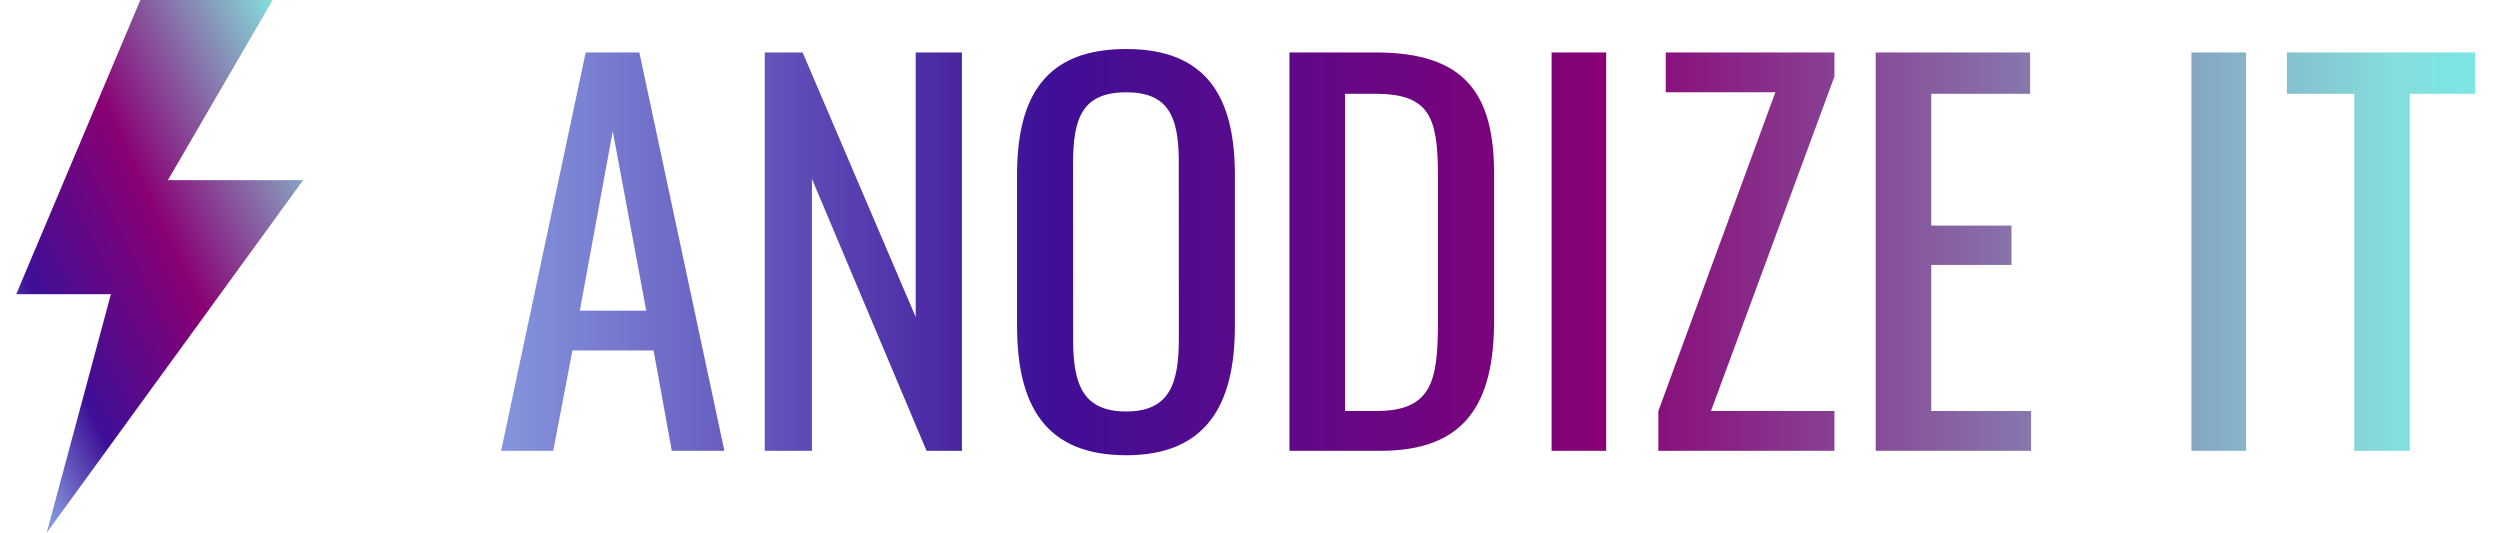 <svg width="61" height="13" viewBox="0 0 61 13" fill="none" xmlns="http://www.w3.org/2000/svg">
<path fill-rule="evenodd" clip-rule="evenodd" d="M30.131 7.964C30.131 9.872 29.436 11.108 27.48 11.108C25.5 11.108 24.816 9.884 24.816 7.952V4.268C24.816 2.348 25.512 1.196 27.48 1.196C29.436 1.196 30.131 2.36 30.131 4.268V7.964ZM13.499 11H12.227L14.291 1.28H15.6L17.675 11H16.392L15.947 8.552H13.967L13.499 11ZM14.951 3.2L14.148 7.58H15.768L14.951 3.2ZM18.66 11H19.811V4.364L22.608 11H23.471V1.28H22.343V7.736L19.584 1.28H18.66V11ZM27.48 10.04C26.439 10.04 26.205 9.398 26.185 8.404L26.183 3.992C26.183 2.912 26.387 2.252 27.48 2.252C28.508 2.252 28.742 2.851 28.762 3.841L28.764 8.252C28.764 9.332 28.559 10.04 27.48 10.04ZM33.684 11H31.463V1.28H33.575C35.736 1.28 36.456 2.276 36.456 4.244V7.82C36.456 9.884 35.724 11 33.684 11ZM32.819 10.028V2.288H33.551C34.888 2.288 35.074 2.863 35.087 4.236L35.087 7.919C35.075 9.272 34.95 10.028 33.587 10.028H32.819ZM39.191 11H37.859V1.28H39.191V11ZM40.464 11H44.76V10.028H41.748L44.76 1.868V1.28H40.644V2.252H43.319L40.464 10.028V11ZM49.559 11H45.767V1.28H49.535V2.288H47.123V5.504H49.08V6.464H47.123V10.028H49.559V11ZM53.471 11H54.803V1.28H53.471V11ZM57.444 2.288V11H58.8V2.288H60.395V1.28H55.8V2.288H57.444Z" fill="url(#paint0_linear)"/>
<path d="M3.425 0L0.396 7.179H2.706L1.139 13L7.396 4.396H4.097L6.654 0H3.425Z" fill="url(#paint1_linear)"/>
<mask id="mask0" mask-type="alpha" maskUnits="userSpaceOnUse" x="0" y="0" width="8" height="13">
<path d="M3.425 0L0.396 7.179H2.706L1.139 13L7.396 4.396H4.097L6.654 0H3.425Z" fill="white"/>
</mask>
<g mask="url(#mask0)">
</g>
<defs>
<linearGradient id="paint0_linear" x1="65.099" y1="0.712" x2="12.227" y2="0.712" gradientUnits="userSpaceOnUse">
<stop stop-color="#65FCFA"/>
<stop offset="0.128" stop-color="#85DDDC"/>
<stop offset="0.491" stop-color="#890074"/>
<stop offset="0.748" stop-color="#3E0F97"/>
<stop offset="1" stop-color="#8595DD"/>
</linearGradient>
<linearGradient id="paint1_linear" x1="4.243" y1="-7.374" x2="-6.022" y2="-2.395" gradientUnits="userSpaceOnUse">
<stop stop-color="#65FCFA"/>
<stop offset="0.093" stop-color="#85DDDC"/>
<stop offset="0.516" stop-color="#890074"/>
<stop offset="0.826" stop-color="#3E0F97"/>
<stop offset="1" stop-color="#8595DD"/>
</linearGradient>
</defs>
</svg>

